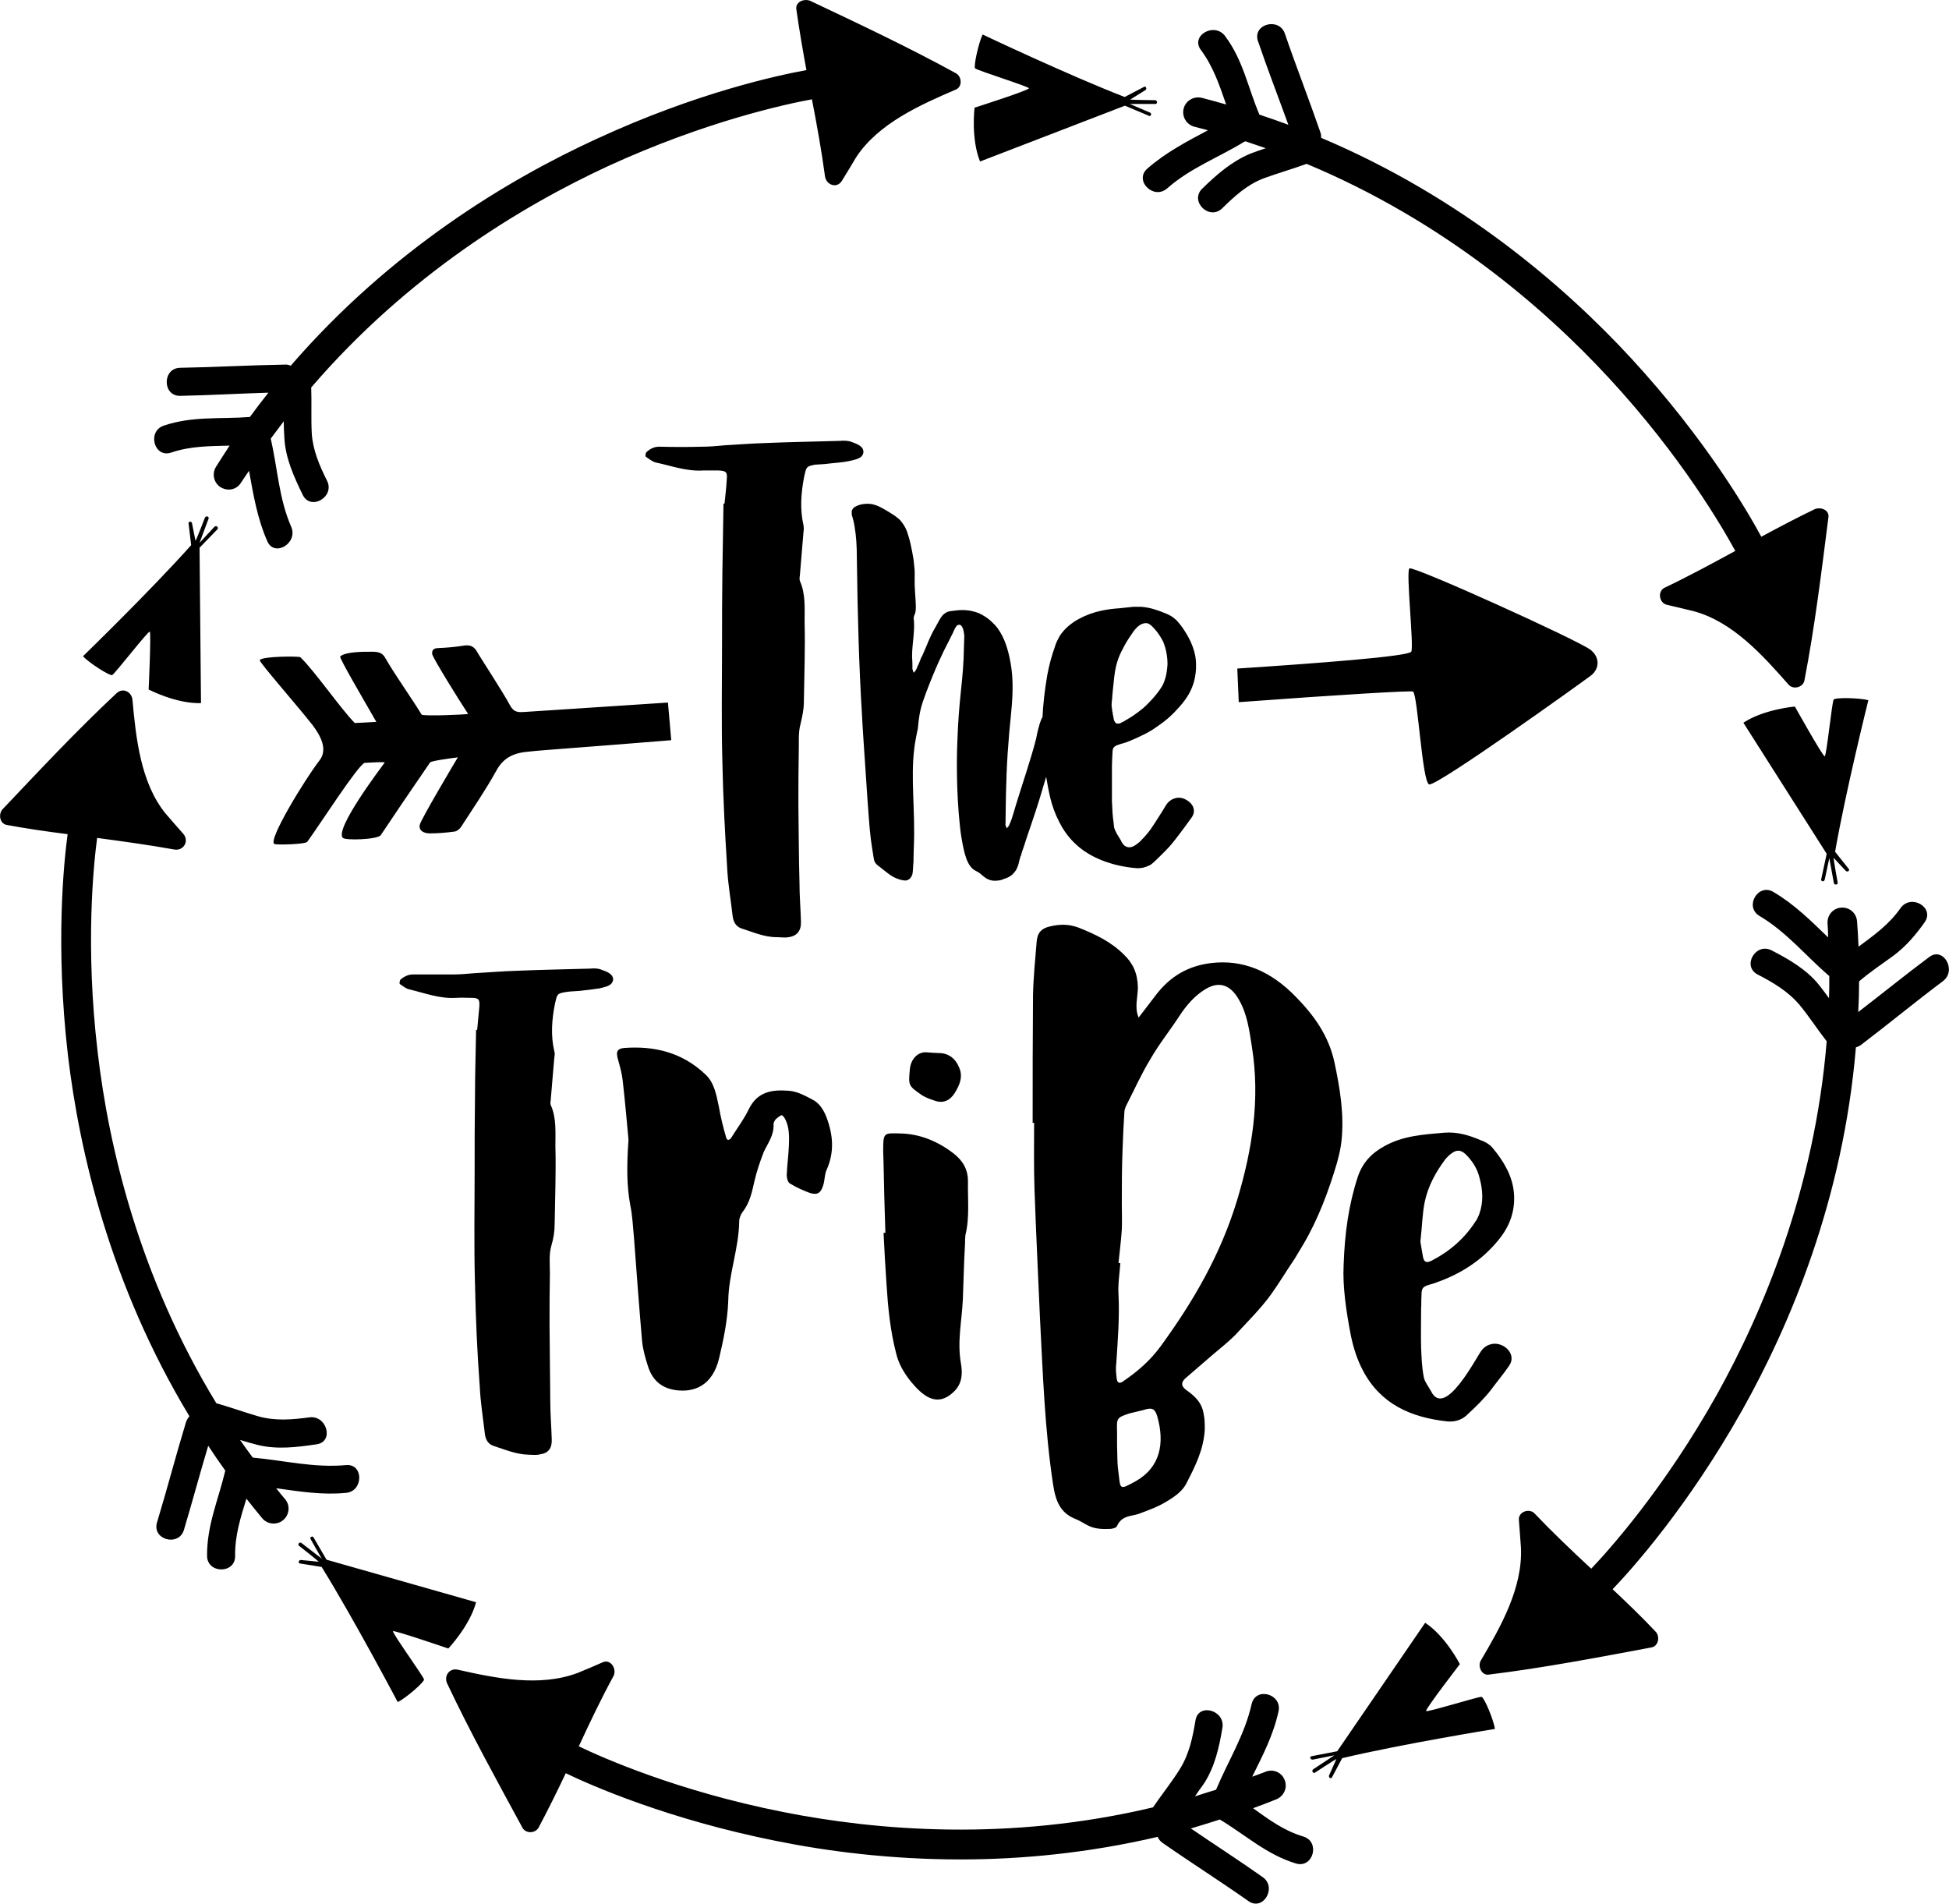 <?xml version="1.0" encoding="UTF-8"?>
<!DOCTYPE svg PUBLIC "-//W3C//DTD SVG 1.0//EN" "http://www.w3.org/TR/2001/REC-SVG-20010904/DTD/svg10.dtd">
<!-- Creator: CorelDRAW -->
<svg xmlns="http://www.w3.org/2000/svg" xml:space="preserve" width="1.667in" height="1.628in" version="1.0" shape-rendering="geometricPrecision" text-rendering="geometricPrecision" image-rendering="optimizeQuality" fill-rule="evenodd" clip-rule="evenodd"
viewBox="0 0 1666.67 1627.83"
 xmlns:xlink="http://www.w3.org/1999/xlink"
 xmlns:xodm="http://www.corel.com/coreldraw/odm/2003">
 <g id="Layer_x0020_1">
  <path fill="black" fill-rule="nonzero" d="M1360.29 555.74c-10.94,-8.44 -151.89,-72.19 -155.01,-69.69 -3.13,2.5 4.06,67.51 1.56,71.26 -2.81,4.06 -81.88,10 -148.76,14.38 0.31,9.69 0.94,19.06 1.25,28.75 88.76,-6.57 147.82,-10 149.07,-9.06 4.06,3.44 7.81,77.5 13.75,79.38 6.56,1.87 131.88,-88.13 138.45,-93.13 7.81,-6.25 7.19,-15.94 -0.31,-21.88zm-245.67 1014.75c-16.57,-4.94 -29.69,-14.59 -43.04,-24.24 6.68,-2.47 13.36,-4.95 20.04,-7.67 6.43,-2.72 9.65,-10.14 6.93,-16.57 -2.48,-6.43 -9.9,-9.65 -16.33,-6.93 -3.96,1.48 -7.67,2.97 -11.38,4.2 8.91,-18.06 18.06,-35.38 22.51,-55.91 3.22,-14.84 -19.54,-21.28 -23,-6.19 -5.94,26.47 -20.04,48.49 -30.43,73.23 -6.18,1.98 -12.12,3.71 -18.06,5.69 2.48,-3.71 5.2,-7.42 7.67,-10.89 9.4,-14.35 13.11,-31.42 15.83,-47.74 2.47,-15.09 -20.54,-21.52 -23.01,-6.43 -2.47,14.84 -5.44,29.19 -13.61,42.06 -6.93,11.13 -15.34,21.52 -22.76,32.41 -123.7,29.44 -236.75,19.79 -316.41,3.96 -90.05,-17.81 -154.62,-46.51 -174.65,-56.16 9.4,-20.29 19.05,-40.57 29.69,-60.11 2.97,-5.44 -1.98,-14.6 -8.91,-11.88 -7.17,3.22 -14.35,6.19 -21.52,9.15 -32.66,12.37 -70.01,4.7 -102.91,-2.72 -7.17,-1.48 -11.87,5.44 -8.91,11.88 19.79,41.81 42.3,82.63 64.32,123.2 2.72,5.2 10.89,5.2 13.85,0 8.17,-15.33 15.83,-30.92 23.26,-46.51 21.52,10.39 87.08,39.33 179.85,57.89 44.04,8.91 97.72,15.83 157.83,15.83 52.2,0 109.1,-5.44 168.47,-19.3 0.74,1.73 1.98,3.46 3.96,4.95 24.49,17.07 49.48,32.9 73.72,49.97 12.62,8.91 24.74,-11.87 12.12,-20.54 -20.29,-14.35 -41.07,-27.7 -61.35,-41.56 8.17,-2.48 16.58,-4.95 24.74,-7.67 22.26,13.36 39.83,29.93 65.06,37.6 14.85,4.45 21.03,-18.56 6.43,-23.01zm535.11 -752.06c-20.54,15.34 -40.33,31.42 -60.61,47 0.49,-8.66 0.74,-17.32 0.74,-26.22 9.15,-7.92 19.3,-14.59 29.44,-22.02 10.64,-7.92 19.05,-17.81 26.72,-28.7 8.66,-12.61 -11.87,-24.49 -20.78,-11.87 -9.65,13.85 -22.76,23.25 -35.87,32.9 -0.25,-7.18 -0.74,-14.35 -1.24,-21.52 -0.49,-7.17 -6.43,-12.37 -13.61,-11.87 -6.93,0.5 -12.12,6.43 -11.63,13.61 0.25,3.96 0.49,7.92 0.49,11.87 -14.59,-14.1 -28.69,-28.2 -46.76,-38.84 -13.11,-7.92 -25.23,12.61 -11.87,20.53 23.01,13.61 39.09,33.65 59.13,50.96 0,0 0,0 0.25,0 0,0.25 0.25,0.25 0.25,0.5 0,6.19 0,12.62 -0.25,18.8 -2.72,-3.71 -5.44,-7.42 -8.41,-11.13 -10.63,-13.36 -25.72,-22.02 -40.57,-29.69 -13.61,-7.17 -25.73,13.36 -12.12,20.54 13.36,6.93 25.98,14.35 35.87,25.98 8.16,9.89 15.33,21.03 23.25,31.17 -10.39,126.66 -54.43,231.31 -94.01,302.31 -44.78,79.91 -92.03,132.6 -107.37,148.68 -16.57,-15.34 -32.9,-30.92 -48.49,-47.25 -4.45,-4.7 -14.1,-1.48 -13.36,5.69 0.49,7.67 1.24,15.34 1.73,23.26 1.73,34.64 -17.32,68.03 -34.39,96.98 -2.72,4.7 0.74,12.87 6.93,11.88 46.51,-5.69 93.02,-14.6 139.28,-23.26 5.94,-1.24 7.17,-9.4 3.46,-13.36 -11.87,-12.62 -24.24,-24.49 -36.86,-36.37 16.57,-17.31 64.32,-70.5 110.83,-153.13 40.82,-72.73 86.34,-180.09 97.22,-310.22 1.48,-0.49 2.72,-0.99 4.2,-1.98 23.75,-18.06 46.51,-36.86 70.26,-54.67 12.12,-9.15 0.25,-29.93 -11.87,-20.53zm-651.63 -657.31c19.54,-17.32 43.54,-26.22 65.81,-39.83 0.24,0 0.74,-0.25 0.99,-0.49 5.94,1.98 11.87,3.96 17.56,5.94 -4.45,1.48 -8.91,2.97 -13.36,4.7 -15.83,6.68 -28.7,17.81 -41.07,29.94 -10.89,10.64 5.94,27.46 17.07,16.82 10.64,-10.39 21.28,-20.29 35.63,-25.73 12.12,-4.45 24.49,-7.92 36.61,-12.37 117.26,48.98 203.11,123.2 258.27,182.82 62.34,67.29 97.72,128.65 108.36,148.19 -20.04,10.89 -40.08,21.77 -60.36,31.42 -6.43,2.97 -4.7,13.11 1.73,14.59 7.67,1.73 15.34,3.71 22.76,5.44 33.64,8.91 59.37,37.85 81.63,63.08 3.96,4.21 12.13,2.23 13.36,-3.71 8.91,-46.01 14.59,-93.02 20.53,-139.52 0.99,-6.68 -7.17,-9.15 -11.87,-6.93 -15.34,7.42 -30.43,15.34 -45.52,23.5 -11.38,-21.03 -47.25,-83.13 -111.33,-152.64 -56.65,-61.35 -144.97,-137.8 -265.2,-188.51 0.25,-1.73 0,-3.22 -0.74,-5.2 -9.65,-27.96 -20.54,-55.67 -30.18,-83.87 -4.95,-14.35 -27.96,-8.16 -23.01,6.43 8.16,24 17.32,47.5 25.98,71.5 -8.17,-2.97 -16.33,-5.94 -24.74,-8.66 -9.9,-23.26 -13.85,-46.51 -29.44,-67.29 -9.15,-12.12 -29.93,-0.25 -20.53,12.12 10.64,14.35 15.83,30.18 21.52,46.51 -6.93,-1.98 -13.85,-3.96 -20.78,-5.69 -6.93,-1.73 -13.85,2.47 -15.58,9.15 -1.73,6.93 2.47,13.85 9.4,15.59 3.71,0.99 7.67,1.98 11.38,2.97 -18.06,9.65 -35.87,18.8 -51.95,32.9 -11.38,10.14 5.44,26.97 17.07,16.82zm-851.76 225.87c16.82,-5.69 33.15,-5.44 49.97,-5.94 -3.96,5.94 -7.67,11.87 -11.63,18.06 -3.71,5.94 -1.98,13.85 3.96,17.57 2.22,1.24 4.45,1.98 6.93,1.98 4.2,0 8.41,-2.22 10.63,-6.19 2.23,-3.21 4.46,-6.68 6.68,-9.89 3.71,20.28 6.93,40.32 15.59,60.11 5.94,14.1 26.47,1.98 20.54,-12.12 -10.64,-24.24 -11.63,-49.97 -17.57,-75.45 3.71,-4.95 7.42,-9.9 11.13,-14.84 0,4.45 0.25,8.91 0.5,13.36 0.74,17.81 8.16,33.89 15.83,49.72 6.93,13.61 27.46,1.48 20.78,-12.12 -6.43,-12.87 -12.12,-25.98 -13.11,-40.32 -0.74,-13.36 0,-26.47 -0.5,-39.58 82.88,-96.48 180.1,-155.11 253.82,-189.26 83.37,-38.34 152.64,-53.19 174.41,-57.15 4.2,21.77 8.16,43.54 11.13,65.56 0.74,7.42 10.14,11.38 14.59,3.96 4.2,-6.68 8.17,-13.36 12.12,-20.04 19.05,-28.94 54.92,-44.78 85.35,-57.89 5.69,-2.48 4.95,-11.13 0,-13.85 -40.57,-22.27 -82.63,-42.06 -124.44,-61.85 -4.7,-2.22 -12.86,0.25 -12.12,6.93 2.47,17.32 5.44,34.88 8.66,52.2 -23.25,4.21 -93.51,19.05 -179.6,58.88 -75.95,34.88 -175.9,95 -261.49,193.95 -1.48,-0.74 -3.22,-1.24 -5.44,-0.99 -29.69,0.49 -59.38,2.22 -89.06,2.72 -15.34,0.25 -15.34,24.24 0,24 25.24,-0.5 50.22,-1.98 75.45,-2.72 -5.44,6.93 -10.63,13.61 -15.83,20.78 -25.24,1.98 -48.98,-0.99 -73.72,7.42 -14.35,4.95 -8.17,27.96 6.43,23.01zm89.8 885.65c19.79,2.72 39.09,5.94 59.62,3.96 15.09,-1.24 15.34,-25.23 0,-23.75 -27.46,2.48 -52.69,-3.96 -79.66,-6.43 -3.71,-4.95 -7.42,-10.14 -10.89,-15.09 4.95,1.49 9.9,2.97 14.85,4.21 16.82,4.2 33.89,1.98 50.71,-0.5 15.09,-2.22 8.66,-25.23 -6.43,-23 -14.84,1.98 -29.19,3.21 -43.79,-0.99 -11.87,-3.46 -23.5,-7.67 -35.62,-11.13 -66.06,-108.35 -92.03,-219.19 -101.43,-299.83 -10.89,-91.04 -3.46,-161.55 -0.5,-183.56 22.02,2.97 44.04,5.94 65.8,9.89 8.17,1.49 13.11,-7.17 7.92,-13.36 -5.2,-5.69 -10.15,-11.63 -15.34,-17.56 -21.27,-26.22 -25.23,-64.82 -28.2,-97.22 -0.74,-6.68 -8.16,-10.64 -13.61,-5.44 -33.89,31.67 -65.56,65.56 -97.47,99.2 -3.71,4.2 -2.47,12.12 3.46,13.36 17.31,3.22 34.63,5.69 52.2,7.92 -3.21,23.75 -10.64,94.75 0.25,189.01 9.89,83.12 36.36,196.92 103.9,308.74 -1.24,1.48 -2.22,2.97 -2.97,5.2 -8.66,28.45 -16.08,57.15 -24.74,85.59 -4.45,14.85 18.56,21.03 23.01,6.43 7.17,-24 13.61,-47.99 20.78,-71.99 4.7,7.17 9.65,14.35 14.6,21.27 -5.94,24.99 -15.83,46.76 -15.59,72.98 0.25,15.34 24.24,15.34 24,0 -0.25,-17.56 4.7,-32.9 9.65,-48.98 4.45,5.69 8.91,11.13 13.61,16.82 2.47,2.97 6.19,4.45 9.65,4.45 2.97,0 5.94,-0.99 8.16,-2.97 5.44,-4.45 6.19,-12.61 1.73,-17.81 -2.72,-3.22 -5.19,-6.19 -7.67,-9.4zm-65.56 -804.26c0,0 15.34,-15.83 15.34,-15.83 0.5,-0.74 0.5,-1.48 -0.25,-2.23 -0.49,-0.49 -1.48,-0.49 -2.22,0 0,0 -12.87,13.85 -12.87,13.85 0,0 7.67,-20.53 7.67,-20.53 0.5,-0.74 0,-1.48 -0.74,-1.98 0,0 0,0 -0.25,0 -0.74,-0.25 -1.48,0.25 -1.98,0.74 0,0 -7.42,19.3 -8.16,20.04 0,0 -2.97,-14.84 -2.97,-14.84 0,-0.99 -0.74,-1.48 -1.73,-1.48 -0.74,0 -1.48,0.74 -1.24,1.48 0,0 2.23,18.56 2.23,18.56 -34.63,38.84 -92.52,95 -92.52,95 5.19,5.69 23.01,17.07 24.98,16.08 2.48,-1.24 30.93,-38.1 32.16,-37.11 1.24,1.48 -0.99,49.48 -0.99,49.48 0,0 23.75,12.37 44.78,11.63 0,0 -1.24,-132.85 -1.24,-132.85zm791.4 -378.01c0,0 20.54,8.66 20.54,8.66 0.74,0.5 1.48,0 1.73,-0.74 0.25,-0.74 0,-1.73 -0.74,-1.98 0,0 -17.31,-7.42 -17.31,-7.42 0,0 21.77,0 21.77,0 0.74,0 1.48,-0.5 1.48,-1.49 0,0 0,0 0,0 0,-0.99 -0.74,-1.48 -1.48,-1.73 0,0 -20.54,-0.25 -21.52,-0.5 0,0 13.11,-8.17 13.11,-8.17 0.5,-0.24 0.99,-1.24 0.5,-1.98 -0.25,-0.99 -0.99,-1.24 -1.73,-0.74 0,0 -16.57,8.66 -16.57,8.66 -48.49,-18.8 -121.47,-53.44 -121.47,-53.44 -3.46,6.93 -7.92,27.46 -6.43,28.94 2.22,1.98 46.76,15.83 46.02,17.07 -0.74,1.98 -46.51,16.57 -46.51,16.57 0,0 -3.22,26.47 4.7,46.02 0,0 123.94,-47.74 123.94,-47.74zm-682.79 1243.38c0,0 -11.13,-19.05 -11.13,-19.05 -0.25,-0.74 -1.24,-0.99 -1.98,-0.5 -0.74,0.5 -0.99,1.24 -0.49,1.98 0,0 9.4,16.57 9.4,16.57 0,0 -17.32,-13.36 -17.32,-13.36 -0.74,-0.5 -1.73,-0.25 -2.23,0.25 0,0 0,0 0,0.24 -0.5,0.5 -0.5,1.48 0.25,1.98 0,0 16.33,12.86 16.82,13.61 0,0 -15.34,-1.48 -15.34,-1.48 -0.74,0 -1.48,0.5 -1.73,1.24 -0.25,0.99 0.25,1.73 0.99,1.73 0,0 18.56,2.97 18.56,2.97 27.46,44.28 65.06,115.53 65.06,115.53 6.93,-3.22 22.76,-17.07 22.51,-19.3 -0.5,-2.72 -27.96,-40.57 -26.47,-41.31 1.73,-0.74 47.25,14.84 47.25,14.84 0,0 18.31,-19.3 23.75,-39.58 0,0 -127.9,-36.37 -127.9,-36.37zm864.38 163.77c0,0 -21.77,4.21 -21.77,4.21 -0.99,0 -1.48,0.74 -1.24,1.73 0.25,0.74 0.99,1.24 1.98,1.24 0,0 18.56,-3.71 18.56,-3.71 0,0 -18.31,12.12 -18.31,12.12 -0.5,0.5 -0.74,1.48 -0.25,2.22 0,0 0,0 0,0 0.5,0.74 1.48,0.99 1.98,0.5 0,0 17.31,-11.38 18.31,-11.63 0,0 -6.19,13.85 -6.19,13.85 -0.5,0.74 0,1.73 0.49,2.23 0.74,0.49 1.73,0.24 1.98,-0.5 0,0 8.66,-16.33 8.66,-16.33 50.96,-12.12 130.62,-24.99 130.62,-24.99 -0.99,-7.67 -9.15,-26.96 -11.38,-27.46 -2.72,-0.25 -47.25,13.61 -47.5,12.12 -0.25,-2.22 28.94,-40.08 28.94,-40.08 0,0 -12.12,-23.75 -29.69,-35.37 0,0 -75.21,109.84 -75.21,109.84zm418.58 -767.4c0,0 -4.7,21.77 -4.7,21.77 -0.24,0.74 0.25,1.48 1.24,1.73 0.74,0 1.49,-0.49 1.73,-1.24 0,0 3.96,-18.56 3.96,-18.56 0,0 3.96,21.52 3.96,21.52 0.25,0.74 0.99,1.24 1.98,0.99 0,0 0,0 0,0 0.74,0 1.48,-0.74 1.24,-1.48 0,0 -3.71,-20.54 -3.46,-21.28 0,0 10.39,11.13 10.39,11.13 0.5,0.49 1.49,0.74 2.23,0.24 0.74,-0.5 0.74,-1.48 0.25,-1.98 0,0 -11.63,-14.6 -11.63,-14.6 8.91,-51.21 28.45,-129.63 28.45,-129.63 -7.42,-1.98 -28.45,-2.47 -29.69,-0.49 -1.48,2.47 -6.18,48.98 -7.67,48.49 -1.98,-0.5 -25.48,-42.55 -25.48,-42.55 0,0 -26.47,2.22 -44.04,13.85 0,0 71.25,112.07 71.25,112.07zm-286.23 419.12c-3.13,0.62 -6.25,2.19 -8.75,5.31 -4.69,5.93 -31.57,59.38 -43.44,35 -2.19,-4.06 -5.63,-8.13 -6.25,-12.5 -1.56,-8.12 -1.87,-16.56 -2.19,-24.69 -0.31,-11.25 0,-22.5 0,-33.75 0.31,-3.44 0,-6.88 0.31,-10.31 0,-7.19 0.94,-8.13 8.75,-10.31 0.94,-0.31 2.5,-0.63 3.75,-1.25 21.56,-7.5 39.69,-19.38 53.75,-36.88 9.69,-11.87 14.07,-25.31 12.81,-39.69 -1.25,-14.69 -8.75,-27.19 -18.13,-38.44 -2.5,-3.12 -6.87,-5.62 -10.62,-6.87 -9.69,-4.07 -19.69,-7.19 -30.94,-6.26 -17.5,1.56 -34.69,2.5 -50.63,11.25 -11.56,6.25 -19.06,14.38 -23.13,26.26 -7.81,23.75 -11.25,48.13 -12.19,75.63 -0.94,18.44 2.19,39.69 6.25,60.63 2.19,10.31 5.31,20.31 10.31,29.69 15,28.44 40.63,40 72.19,43.44 7.5,0.63 13.44,-1.88 17.81,-6.57 6.87,-6.25 13.75,-13.12 19.38,-20.31 5,-6.87 10.62,-13.44 15.31,-20.31 7.5,-10 -4.06,-20.94 -14.37,-19.06zm-57.51 -121.57c2.81,-13.44 9.37,-25.31 17.5,-36.26 1.56,-1.87 3.44,-3.75 5.62,-5.31 4.38,-3.13 7.81,-2.81 11.88,0.94 5.63,5.63 10,12.19 11.88,20.31 2.81,10.31 3.44,20.63 -0.31,30.94 -0.94,2.19 -1.87,4.69 -3.44,6.56 -9.06,14.07 -21.88,25.32 -37.19,33.13 -4.38,2.19 -6.57,1.56 -7.5,-3.44 -0.94,-4.69 -1.57,-9.69 -2.19,-12.81 1.56,-12.81 1.56,-23.44 3.75,-34.07zm-263.15 209.08c0,-4.06 0,-8.13 0,-12.19 -0.31,-11.88 -0.62,-12.19 10.63,-15.94 4.69,-1.25 10,-2.19 15,-3.75 5,-0.94 6.87,0.31 8.75,6.25 6.56,23.13 2.5,43.44 -18.12,55.32 -15.31,8.44 -13.13,7.19 -15.31,-9.38 -0.94,-6.87 -0.63,-13.75 -0.94,-20.31 0,0 0,0 0,0zm1.25 -156.89c0.94,-9.37 2.19,-19.06 2.81,-28.44 0.31,-7.19 0,-14.69 0,-21.87 0,-15.63 0,-30.94 0.63,-46.26 0.31,-10.63 0.93,-21.56 1.56,-32.19 0,-1.87 0.63,-3.44 1.25,-5 6.87,-13.44 13.12,-27.5 20.94,-40.31 7.5,-13.13 16.88,-24.69 25,-37.19 5.94,-9.06 12.81,-16.88 21.25,-22.19 11.57,-7.5 21.88,-5.31 29.69,8.75 6.87,11.88 8.75,25.94 10.94,40 7.19,45 0.31,87.82 -12.5,130.64 -14.37,47.5 -37.81,87.19 -65,124.69 -9.69,13.44 -20.94,22.81 -33.44,31.26 -2.81,1.56 -4.38,0.31 -4.69,-3.13 -0.63,-4.38 -0.94,-9.06 -0.31,-13.44 1.25,-19.38 2.81,-38.76 1.87,-57.82 -0.63,-9.06 0.94,-18.44 1.56,-27.19 -0.63,0 -0.94,0 -1.56,-0.31zm-73.44 -119.7c0.63,0 0.94,0 1.25,0 0,18.75 -0.31,37.5 0.31,56.26 1.25,36.88 3.13,73.76 4.69,110.63 2.5,47.5 4.06,95.32 11.25,142.51 2.19,14.69 6.56,24.06 18.44,29.06 3.44,1.25 6.88,3.44 10.31,5.31 6.56,3.75 13.75,3.75 20.63,3.43 2.19,-0.31 4.69,-0.94 5.31,-2.5 4.06,-9.06 11.88,-8.13 18.44,-10.31 8.44,-3.13 17.19,-6.25 25,-11.25 6.25,-3.75 13.13,-8.75 16.26,-15.63 7.19,-14.06 14.37,-28.13 15.31,-45.31 0,-4.37 0,-9.06 -0.94,-13.13 -1.57,-10.63 -8.44,-15.94 -15.31,-20.94 -4.06,-3.13 -4.06,-6.25 -0.31,-9.69 7.5,-6.56 15.31,-13.13 22.81,-19.69 6.56,-5.63 13.44,-10.94 19.69,-17.19 10.31,-11.25 21.56,-22.19 30.63,-34.69 7.19,-10 13.44,-20.63 20.31,-30.63 2.5,-4.06 5,-8.44 7.5,-12.5 12.5,-21.25 21.56,-45.31 28.75,-69.69 1.56,-5.94 3.13,-12.19 3.75,-18.13 2.5,-23.13 -1.25,-45.32 -5.94,-67.51 -5,-23.44 -18.13,-40.94 -33.13,-56.25 -20.94,-21.56 -44.69,-32.19 -72.82,-28.75 -19.37,2.5 -34.69,11.25 -47.19,27.81 -4.69,6.25 -9.37,12.19 -14.37,18.75 -3.75,-8.75 -0.63,-17.5 -0.63,-25.94 -0.31,-12.19 -4.37,-20.63 -11.87,-27.81 -11.25,-11.25 -24.69,-17.5 -38.75,-23.13 -8.44,-3.13 -16.25,-3.13 -25,-0.94 -6.56,1.56 -10.31,5 -10.94,12.81 -1.25,15.31 -2.81,30.63 -3.13,45.94 -0.31,36.25 -0.31,72.5 -0.31,109.07zm-90.63 -60.31c-6.88,-0.63 -13.44,5 -14.38,14.38 -1.25,14.06 -1.56,14.06 10.63,22.5 3.13,1.87 6.56,3.13 10.31,4.37 7.5,2.81 13.44,0 17.5,-6.56 4.06,-6.56 7.19,-13.75 3.75,-21.56 -3.12,-7.81 -9.06,-12.5 -17.5,-12.5 -2.81,0 -5.31,-0.31 -10.31,-0.63zm20.63 292.52c-13.13,10.31 -24.38,0.93 -34.38,-11.25 -5.94,-7.5 -10.31,-15 -12.5,-24.38 -5,-19.38 -6.87,-39.07 -8.13,-59.07 -0.94,-14.69 -1.87,-29.06 -2.5,-43.44 0.63,0 0.94,0 1.56,0 -0.63,-20 -1.25,-40 -1.56,-59.69 0,-3.44 -0.31,-6.87 -0.31,-10 0,-16.25 0.31,-15.63 14.37,-15.31 16.88,0.31 32.19,6.57 45.94,17.19 7.5,5.93 12.19,13.12 12.19,23.75 -0.31,15.31 1.56,30.94 -2.19,45.94 -0.31,2.5 -0.31,5 -0.31,7.19 -0.94,15.94 -1.25,31.88 -1.87,47.82 -0.94,19.37 -5,35.94 -1.56,55.31 2.19,13.13 -1.56,20.31 -8.75,25.94zm-275.65 -217.83c-1.56,22.81 -1.56,39.38 1.56,56.26 1.87,8.75 2.19,18.13 3.13,27.5 2.19,29.38 4.37,58.75 6.87,87.82 0.63,7.5 2.81,15 5,21.88 3.75,12.19 11.56,18.75 23.13,20.63 16.57,2.5 32.19,-3.75 37.82,-27.19 3.75,-15.94 7.19,-32.19 7.81,-49.07 0.31,-22.81 9.06,-44.69 9.38,-68.13 0,-2.5 1.25,-5.62 2.81,-7.81 6.25,-7.81 8.13,-17.19 10.31,-26.87 1.87,-8.13 4.69,-16.25 7.81,-24.38 3.44,-7.5 8.75,-14.06 8.44,-23.44 -0.31,-1.56 0.94,-3.44 1.87,-4.69 1.56,-1.25 3.13,-2.81 5,-3.43 0.94,0 2.5,2.19 3.12,3.43 3.44,6.88 3.44,14.38 3.13,22.19 -0.31,8.44 -1.56,17.19 -1.87,25.63 0,2.5 0.94,6.25 2.81,7.19 5.62,3.44 11.25,5.94 17.19,8.13 6.57,1.87 9.38,0 11.56,-7.81 0.94,-3.75 0.94,-8.44 2.5,-11.88 6.87,-15.31 5.62,-30 0,-45 -2.81,-7.19 -6.56,-12.5 -12.19,-15.31 -6.56,-3.44 -13.44,-7.19 -20.62,-7.5 -13.13,-0.94 -26.25,0.31 -33.75,15.94 -4.06,8.44 -10,16.25 -15,24.38 -1.57,2.19 -3.75,2.5 -4.38,-0.63 -2.5,-8.44 -4.69,-17.5 -6.25,-26.56 -2.19,-10.31 -4.07,-20.63 -11.88,-27.5 -20,-18.75 -43.76,-24.06 -69.07,-22.19 -6.25,0.63 -7.19,3.44 -5,10.63 1.56,5.63 3.12,11.25 3.75,16.88 2.19,18.75 3.75,37.81 5,50.94zm-129.39 -94.07c-0.31,0.31 -0.94,0.31 -0.94,0.31 -0.31,18.76 -0.94,37.82 -0.94,56.88 -0.31,20.63 -0.31,41.56 -0.31,62.5 0,32.5 -0.63,65 0.31,97.82 0.63,29.38 1.87,58.44 4.06,87.51 0.63,13.74 2.81,26.87 4.38,40.63 0.62,5 2.81,8.75 7.5,10.31 9.69,3.13 19.06,7.19 29.69,7.5 3.13,0 6.56,0.63 10,-0.31 7.19,-0.94 10.31,-5.31 10,-12.81 -0.31,-10.94 -1.25,-21.56 -1.25,-32.5 -0.31,-21.87 -0.31,-43.44 -0.63,-65.31 0,-14.69 0,-29.06 0.31,-44.07 0,-7.81 -0.94,-16.25 1.25,-23.75 1.87,-6.25 2.81,-12.19 2.81,-18.44 0.31,-22.19 1.25,-44.69 0.63,-66.57 0,-11.56 0.94,-24.06 -3.75,-34.69 -0.62,-1.25 -0.62,-2.81 -0.31,-4.06 0.94,-12.5 2.19,-24.69 3.13,-36.87 0.31,-1.87 0.63,-3.75 0,-5.63 -3.13,-13.44 -2.19,-26.88 0.63,-40.94 1.87,-7.81 1.56,-8.44 9.37,-9.69 3.75,-0.63 7.5,-0.63 11.25,-0.94 5.94,-0.63 11.56,-1.25 17.5,-2.19 4.37,-1.25 10.94,-1.87 11.56,-7.5 0,-5 -5.63,-6.87 -10,-8.44 -2.81,-1.25 -6.56,-1.25 -9.69,-0.94 -20.94,0.63 -41.88,0.94 -63.13,1.87 -10.94,0.31 -21.88,1.25 -32.81,1.87 -6.57,0.31 -13.44,1.25 -20.31,1.25 -11.26,0 -22.82,0 -34.07,0 -4.69,-0.31 -8.44,1.56 -11.87,4.38 -0.63,0.63 -0.94,3.13 -0.63,3.75 2.81,1.87 5.31,4.06 8.44,4.69 13.13,3.13 25.94,8.13 40,7.19 4.37,-0.31 8.75,0 12.81,0 6.25,0 7.19,1.25 6.87,7.19 -0.62,6.87 -1.24,13.44 -1.87,20zm486.6 -216.27c-4.06,14.07 -6.87,23.13 -10.94,35.32 0,0 -6.25,18.44 -6.25,18.44 -1.56,5.31 -2.81,8.44 -3.44,10.31 0,0 -0.94,3.44 -0.94,3.44 -0.31,0.31 -0.63,0.94 -0.63,1.56 -0.31,0.94 -0.94,3.13 -1.56,5.94 -0.63,2.19 -1.87,5.63 -5.31,8.75 -1.56,1.25 -3.75,2.81 -7.5,3.75 0,0.31 -3.12,1.25 -4.69,1.25 -5.94,0.94 -10,-1.56 -12.5,-3.75 -0.63,-0.31 -2.5,-2.5 -5,-3.75 -0.94,-0.62 -2.19,-0.93 -4.06,-2.5 -3.12,-2.81 -5,-6.88 -6.56,-12.19 -0.62,-2.19 -3.13,-11.88 -4.37,-24.38 -3.13,-28.75 -2.81,-58.13 -2.19,-72.5 1.25,-35.31 4.06,-45.63 5.31,-70.32 0.31,-12.19 0.63,-19.06 0.63,-20.31 -0.31,-0.31 -0.31,-4.37 -1.57,-6.56 -0.31,-0.94 -0.62,-1.25 -1.56,-2.19 0,0 -1.25,-0.31 -1.25,-0.31 0,0 -1.25,0.31 -1.25,0.31 -0.63,0.31 -0.94,0.62 -1.57,1.56 -0.62,0.94 -1.25,2.19 -1.56,2.81 -0.31,0.93 -0.94,2.19 -1.25,2.81 -0.94,1.87 -2.19,4.38 -3.13,6.25 -5.63,10.63 -11.87,24.06 -19.69,44.69 -4.38,11.56 -5.31,16.57 -6.26,24.07 -0.31,1.87 -0.31,4.37 -0.62,6.25 -0.31,1.56 -0.94,4.06 -1.25,5.94 0,0.63 -1.25,5.62 -1.87,11.56 -3.13,24.69 0.94,53.75 -0.31,82.82 -0.31,7.81 -0.31,12.5 -0.31,13.75 -0.31,1.25 -0.31,7.5 -0.94,10.63 -0.94,2.5 -2.5,5 -5.94,5.31 -2.19,0 -6.56,-0.94 -10.94,-3.44 -2.81,-1.56 -6.56,-4.69 -10.93,-8.12 -2.81,-2.19 -3.44,-2.5 -4.69,-5 -0.62,-1.87 -0.94,-5.31 -1.87,-10.63 -0.63,-5 -1.25,-7.81 -1.25,-8.75 -1.25,-10 -1.87,-21.57 -2.81,-33.44 -3.12,-45.94 -4.69,-70 -4.69,-72.5 -2.5,-40 -3.75,-84.38 -4.38,-133.45 0,-10.94 -0.62,-19.69 -1.87,-26.88 -0.62,-4.69 -2.19,-9.37 -2.5,-10.63 0,-1.25 0,-2.19 0,-3.12 0.63,-2.19 2.19,-3.44 3.13,-3.75 2.5,-1.56 7.81,-3.13 14.06,-2.19 5.94,1.25 10.31,4.38 12.19,5.31 2.5,1.57 7.5,4.38 10.31,6.88 1.56,1.25 2.5,2.5 3.44,3.75 2.19,2.81 4.06,6.56 5,10.31 1.25,3.13 3.12,11.56 4.69,20.94 0,0.63 0.62,5 0.94,9.06 0.31,6.56 -0.31,9.06 0.31,18.13 0.63,9.69 1.25,15.94 0,19.38 -0.63,1.25 -0.94,2.19 -0.94,2.81 -0.31,0.31 -0.31,1.25 0,2.5 0.31,4.06 0.31,6.87 -0.31,14.07 -0.31,4.37 -1.25,10.31 -1.25,17.19 0.31,4.38 0.31,6.56 0.31,7.19 0,0 0,3.44 0,3.44 0,0.31 0.63,1.87 0.94,3.13 0.31,0 1.25,-0.94 1.87,-1.87 0,0 0.94,-1.88 0.94,-1.88 0.62,-1.56 0.94,-2.5 1.56,-3.44 1.57,-4.06 2.5,-6.56 2.81,-6.56 2.81,-6.56 4.69,-10.63 5.31,-12.5 0.62,-1.25 3.13,-7.5 6.56,-13.13 2.19,-4.06 3.75,-6.88 4.69,-8.13 0,0 1.57,-2.5 4.06,-3.75 1.25,-0.94 3.13,-1.25 5.94,-1.56 0.62,0 6.56,-1.25 13.12,-0.31 0.94,0 4.38,0.63 8.75,2.19 3.44,1.56 8.44,4.37 12.5,8.75 1.88,1.56 5.63,5.94 8.75,12.81 2.81,5.94 6.25,17.19 7.5,31.57 1.25,17.19 -0.94,31.88 -2.5,49.06 -2.19,25.31 -2.81,43.76 -3.13,73.13 0,2.19 0,3.44 0,4.06 -0.31,1.25 0,1.87 0,2.19 0,0 0.94,2.5 0.94,2.5 0.94,-0.94 1.56,-1.56 1.88,-2.19 0.62,-1.56 1.25,-2.5 1.25,-2.81 1.56,-3.44 3.75,-11.87 4.69,-14.69 5.31,-17.5 13.13,-40 17.5,-57.5 0.31,-2.5 2.5,-11.87 4.07,-15.31 0.31,-1.25 0.94,-2.19 1.25,-2.5 0.31,-9.06 1.87,-23.44 4.06,-35.94 1.56,-8.44 3.75,-16.57 6.56,-24.38 0.31,-1.25 1.87,-5.94 5.31,-10.94 5.94,-8.13 14.69,-12.5 15.31,-12.81 12.5,-6.87 25.31,-8.44 34.38,-9.06 0,0 11.87,-1.25 11.87,-1.25 2.5,0 5,0 7.19,0 7.5,0.63 13.75,2.81 20.63,5.63 0.63,0.31 4.38,1.57 7.5,4.37 1.87,1.25 3.43,3.44 5.31,5.63 4.37,5.94 10.31,15 12.5,26.25 1.25,6.88 0.94,15.63 -1.56,23.75 -2.81,8.75 -7.81,15.63 -14.37,22.5 -2.19,2.5 -7.5,8.13 -16.88,14.38 -1.25,0.94 -5.94,4.37 -12.81,7.5 -6.87,3.43 -14.06,6.25 -15.63,6.56 -4.06,1.25 -7.81,1.88 -9.06,4.69 -0.62,1.87 -0.62,7.81 -0.94,14.37 0,13.13 0,23.44 0,30.63 0.31,7.5 0.63,13.13 1.25,16.88 0,0 0.62,5.62 0.62,5.62 0.63,1.88 0.94,2.81 2.5,5.63 0.31,0.62 1.88,2.81 3.44,5.62 0,0.31 1.25,2.81 3.13,4.38 0.62,0.31 1.87,1.25 4.06,1.25 3.44,0 7.19,-3.44 8.75,-4.69 1.87,-1.88 5.31,-5.31 9.06,-10.31 4.37,-6.25 11.25,-17.5 11.88,-18.44 1.56,-2.81 4.06,-7.5 10.31,-8.75 1.56,-0.31 4.69,-0.63 8.44,1.56 1.87,0.94 4.37,2.81 5.94,5.94 1.56,4.06 0.31,7.19 -1.56,9.69 -0.63,0.94 -10,13.75 -13.75,18.44 -0.31,0.31 -3.75,5 -8.13,9.37 -2.19,2.19 -9.06,9.07 -10.94,10.63 -1.25,0.94 -2.19,1.88 -3.44,2.19 -2.5,1.25 -5.94,2.5 -10.94,2.19 -10.63,-0.94 -20.31,-3.13 -29.69,-6.87 -9.07,-3.75 -15.32,-7.81 -20.63,-12.5 -2.81,-2.5 -9.69,-8.75 -15.31,-20 -7.5,-14.38 -9.07,-26.88 -11.25,-38.76zm103.76 -96.26c0,-6.88 -1.25,-13.12 -3.75,-19.38 -0.63,-0.94 -2.81,-5.94 -7.5,-10.94 -2.5,-2.81 -5,-5.31 -8.13,-4.69 -3.13,0.31 -6.25,2.5 -9.37,6.56 -2.81,4.06 -5.63,8.13 -7.5,11.57 -2.19,4.06 -4.37,8.12 -5.94,12.5 -1.25,3.75 -2.5,7.81 -3.44,15.94 -0.31,2.19 -1.25,12.81 -1.56,15.31 0,2.5 -0.63,5.63 -0.63,8.13 0,1.87 0.63,3.75 0.63,5.63 0.31,0.31 0.31,0.94 0.31,1.56 0,0 0.63,3.12 0.63,3.12 0,0.31 0.31,2.81 1.25,4.06 0.31,0.63 0.63,0.94 1.25,1.25 1.25,0.31 1.56,0.31 3.13,0 0.31,-0.31 2.19,-1.25 3.12,-1.56 1.25,-0.94 4.38,-2.5 8.13,-5 0.94,-0.63 5.31,-3.75 9.06,-6.88 6.88,-6.25 13.75,-14.37 16.57,-20 3.12,-7.19 3.44,-12.81 3.75,-17.19zm-378.78 -137.51c-0.31,0.31 -0.62,0.31 -0.94,0.31 -0.31,19.06 -0.62,38.44 -0.94,57.81 -0.31,21.25 -0.31,42.5 -0.31,63.76 0,33.13 -0.63,66.57 0.31,100.01 0.63,30 2.19,59.69 4.06,89.38 0.63,14.07 3.13,27.5 4.69,41.57 0.63,5 2.81,9.06 7.5,10.63 10,3.13 19.37,7.5 30.31,7.5 3.44,0 6.88,0.62 10.31,0 7.19,-1.25 10.63,-5.63 10.31,-13.44 -0.31,-11.25 -1.25,-21.87 -1.25,-33.13 -0.63,-22.19 -0.63,-44.38 -0.94,-66.57 0,-15 0,-30 0.31,-45 0.31,-8.13 -0.63,-16.56 1.56,-24.37 1.56,-6.57 2.81,-12.5 2.81,-18.75 0.31,-22.5 1.25,-45.63 0.63,-68.13 0,-11.87 0.94,-24.37 -4.07,-35.31 -0.31,-1.25 -0.31,-2.81 0,-4.37 0.94,-12.5 2.19,-25 3.13,-37.5 0.31,-1.87 0.31,-3.75 0,-5.63 -3.13,-13.75 -2.19,-27.5 0.62,-41.88 1.88,-8.12 1.56,-8.44 9.38,-10 4.06,-0.31 7.81,-0.31 11.87,-0.94 5.63,-0.63 11.57,-0.94 17.5,-2.19 4.69,-1.25 11.25,-1.87 11.87,-7.5 0.31,-5 -5.63,-7.19 -10,-8.75 -3.13,-1.25 -6.87,-1.25 -10.31,-0.94 -21.25,0.62 -42.5,0.94 -64.07,1.87 -11.25,0.31 -22.19,1.25 -33.75,1.87 -6.87,0.63 -13.75,1.25 -20.31,1.25 -11.56,0.31 -23.44,0.31 -35,0 -5,-0.31 -8.75,1.56 -12.19,4.69 -0.63,0.63 -0.94,3.13 -0.63,3.75 2.81,1.87 5.31,4.06 8.44,5 13.44,2.81 26.57,7.81 40.94,6.88 4.38,0 8.75,0 13.13,0 6.56,0.31 7.5,1.56 6.87,7.81 -0.31,6.87 -1.25,13.75 -1.88,20.31zm-172.51 178.45c-5.31,0.31 -8.13,-0.63 -10.94,-5.63 -5.94,-11.25 -26.26,-42.19 -28.44,-46.25 -2.5,-4.38 -5.94,-5.63 -10.62,-5 -7.5,1.25 -15,1.87 -22.5,2.19 -3.75,0 -5.63,1.88 -5,5.31 0.93,3.75 22.19,38.13 30.63,50.94 -0.31,0.63 -38.75,2.19 -39.69,0.63 -9.38,-15.31 -21.88,-32.5 -30.94,-48.13 -2.5,-5 -6.56,-5.63 -11.57,-5.63 -5.31,0 -22.5,-0.31 -27.19,4.06 -0.94,1.25 20.94,38.44 30.94,55.94 -4.37,0.31 -18.44,0.94 -18.44,0.94 -11.56,-11.57 -34.69,-45 -46.57,-56.26 -0.94,-0.94 -32.81,-0.94 -34.69,2.5 -0.94,1.25 30.63,37.19 45,55.32 6.56,8.75 13.75,20.94 5.94,30.63 -12.5,16.25 -44.38,68.44 -38.44,71.26 1.87,0.94 26.56,0.31 28.13,-1.87 10.94,-15 43.13,-65.32 49.07,-67.51 4.69,-0.31 16.88,-0.94 17.19,-0.31 -3.13,4.37 -42.81,56.56 -35.94,64.38 1.87,2.5 29.69,1.56 32.5,-2.19 11.87,-17.81 25.63,-38.13 42.19,-62.19 0.63,-1.25 15.94,-3.44 23.75,-4.37 -2.81,4.69 -31.25,52.5 -32.5,57.5 -1.25,5.31 3.75,7.5 8.44,7.5 7.19,0 14.37,-0.63 21.25,-1.56 2.19,-0.31 4.38,-2.19 5.63,-4.06 9.69,-15 21.25,-31.88 30,-47.82 6.25,-11.56 15.31,-15.62 28.75,-16.56 6.56,-0.94 52.82,-4.07 120.95,-9.69 0,0 -2.81,-32.19 -2.81,-32.19 -70.32,4.69 -119.7,7.81 -124.07,8.13z"/>
 </g>
</svg>
